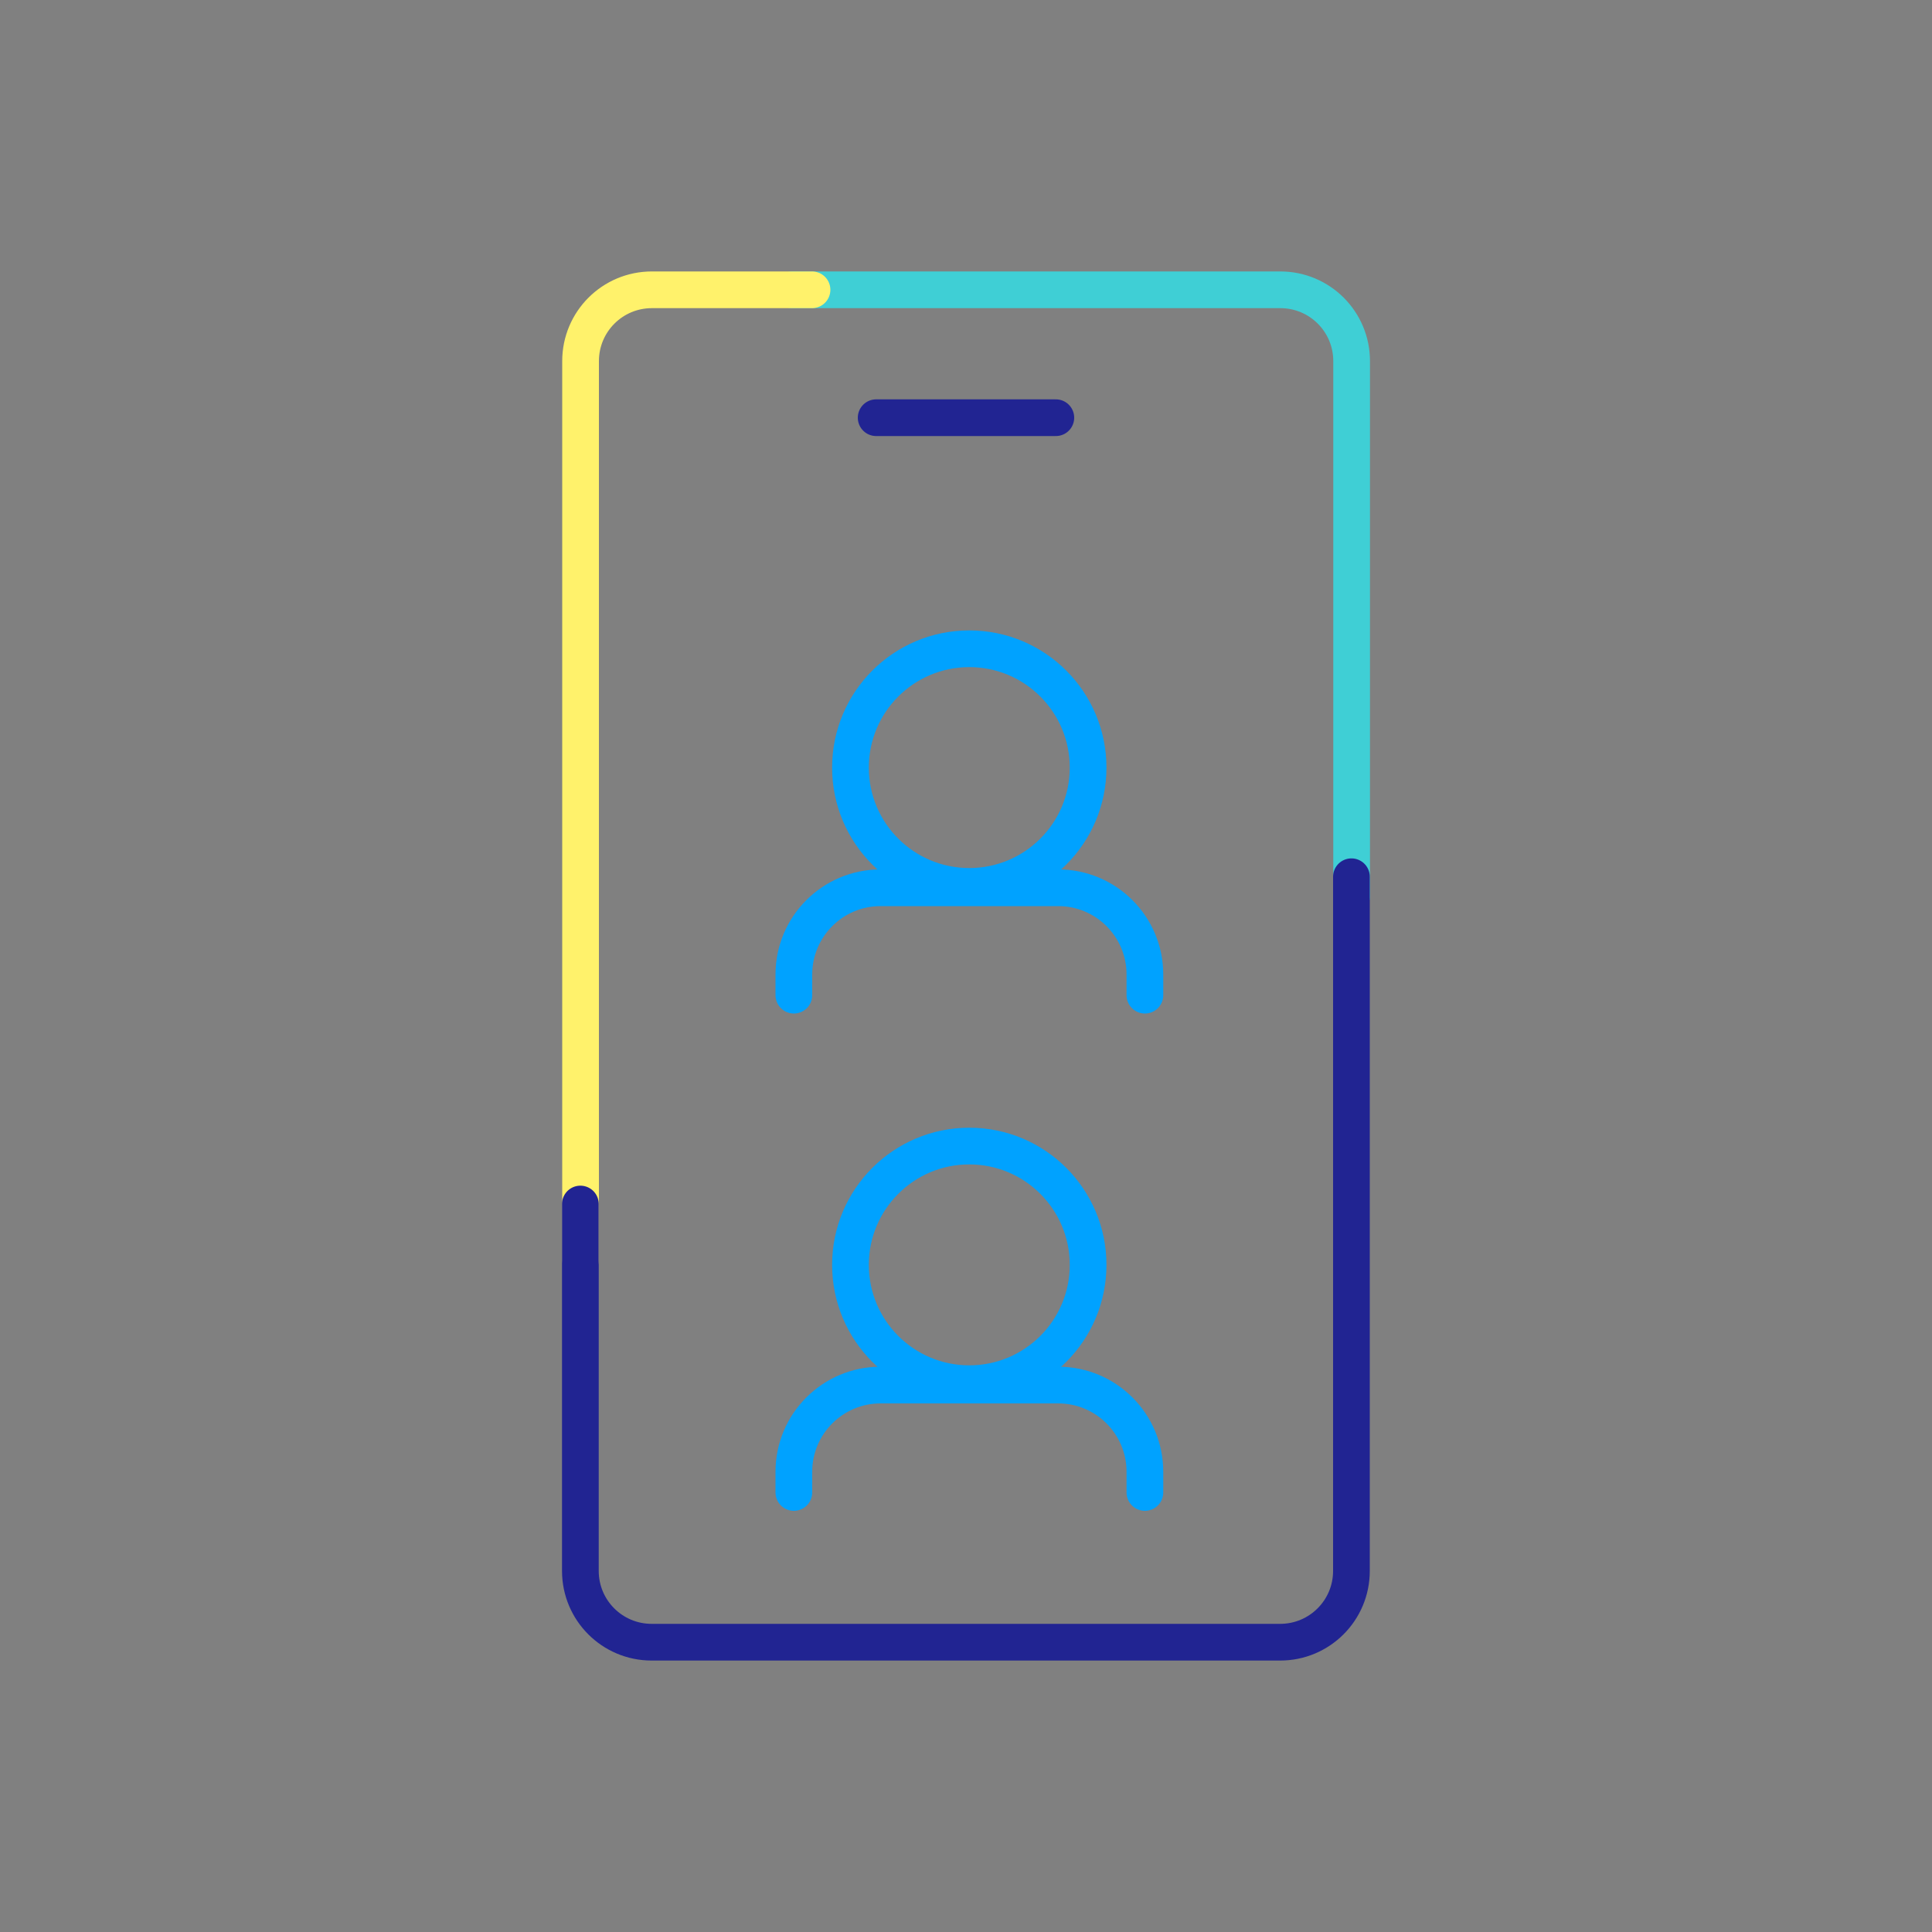 <?xml version="1.0" encoding="UTF-8"?>
<svg id="Layer_1" data-name="Layer 1" xmlns="http://www.w3.org/2000/svg" viewBox="0 0 100 100">
  <rect x="0" y="0" width="100" height="100" fill="#808080" stroke="none"/>
  <defs>
    <style>
      .cls-1 {
        stroke: #212492;
      }

      .cls-1, .cls-2, .cls-3, .cls-4 {
        fill: none;
        stroke-linecap: round;
        stroke-linejoin: round;
        stroke-width: 1.9px;
      }

      .cls-2 {
        stroke: #fff26b;
      }

      .cls-3 {
        stroke: #00a2ff;
      }

      .cls-4 {
        stroke: #3fcfd5;
      }
    </style>
  </defs>
  <path class="cls-4" d="M41.01,15h25.26c2.04,0,3.69,1.65,3.69,3.69v27.7"/>
  <path class="cls-2" d="M42.03,15h-8.29c-2.04,0-3.69,1.65-3.69,3.69v46.5"/>
  <path class="cls-1" d="M69.95,45.38v35.93c0,2.04-1.65,3.69-3.69,3.69h-32.53c-2.04,0-3.69-1.65-3.69-3.69v-18.99"/>
  <line class="cls-1" x1="45.35" y1="21.62" x2="54.65" y2="21.62"/>
  <g>
    <g>
      <path class="cls-3" d="M41.09,77.25v-1.07c0-2.48,2.01-4.49,4.49-4.49h9.19c2.48,0,4.49,2.01,4.49,4.49v1.07"/>
      <circle class="cls-3" cx="50.17" cy="65.47" r="6.15"/>
    </g>
    <g>
      <path class="cls-3" d="M41.09,51.51v-1.07c0-2.48,2.01-4.49,4.49-4.49h9.19c2.48,0,4.49,2.01,4.49,4.49v1.07"/>
      <circle class="cls-3" cx="50.17" cy="39.73" r="6.15"/>
    </g>
  </g>
</svg>